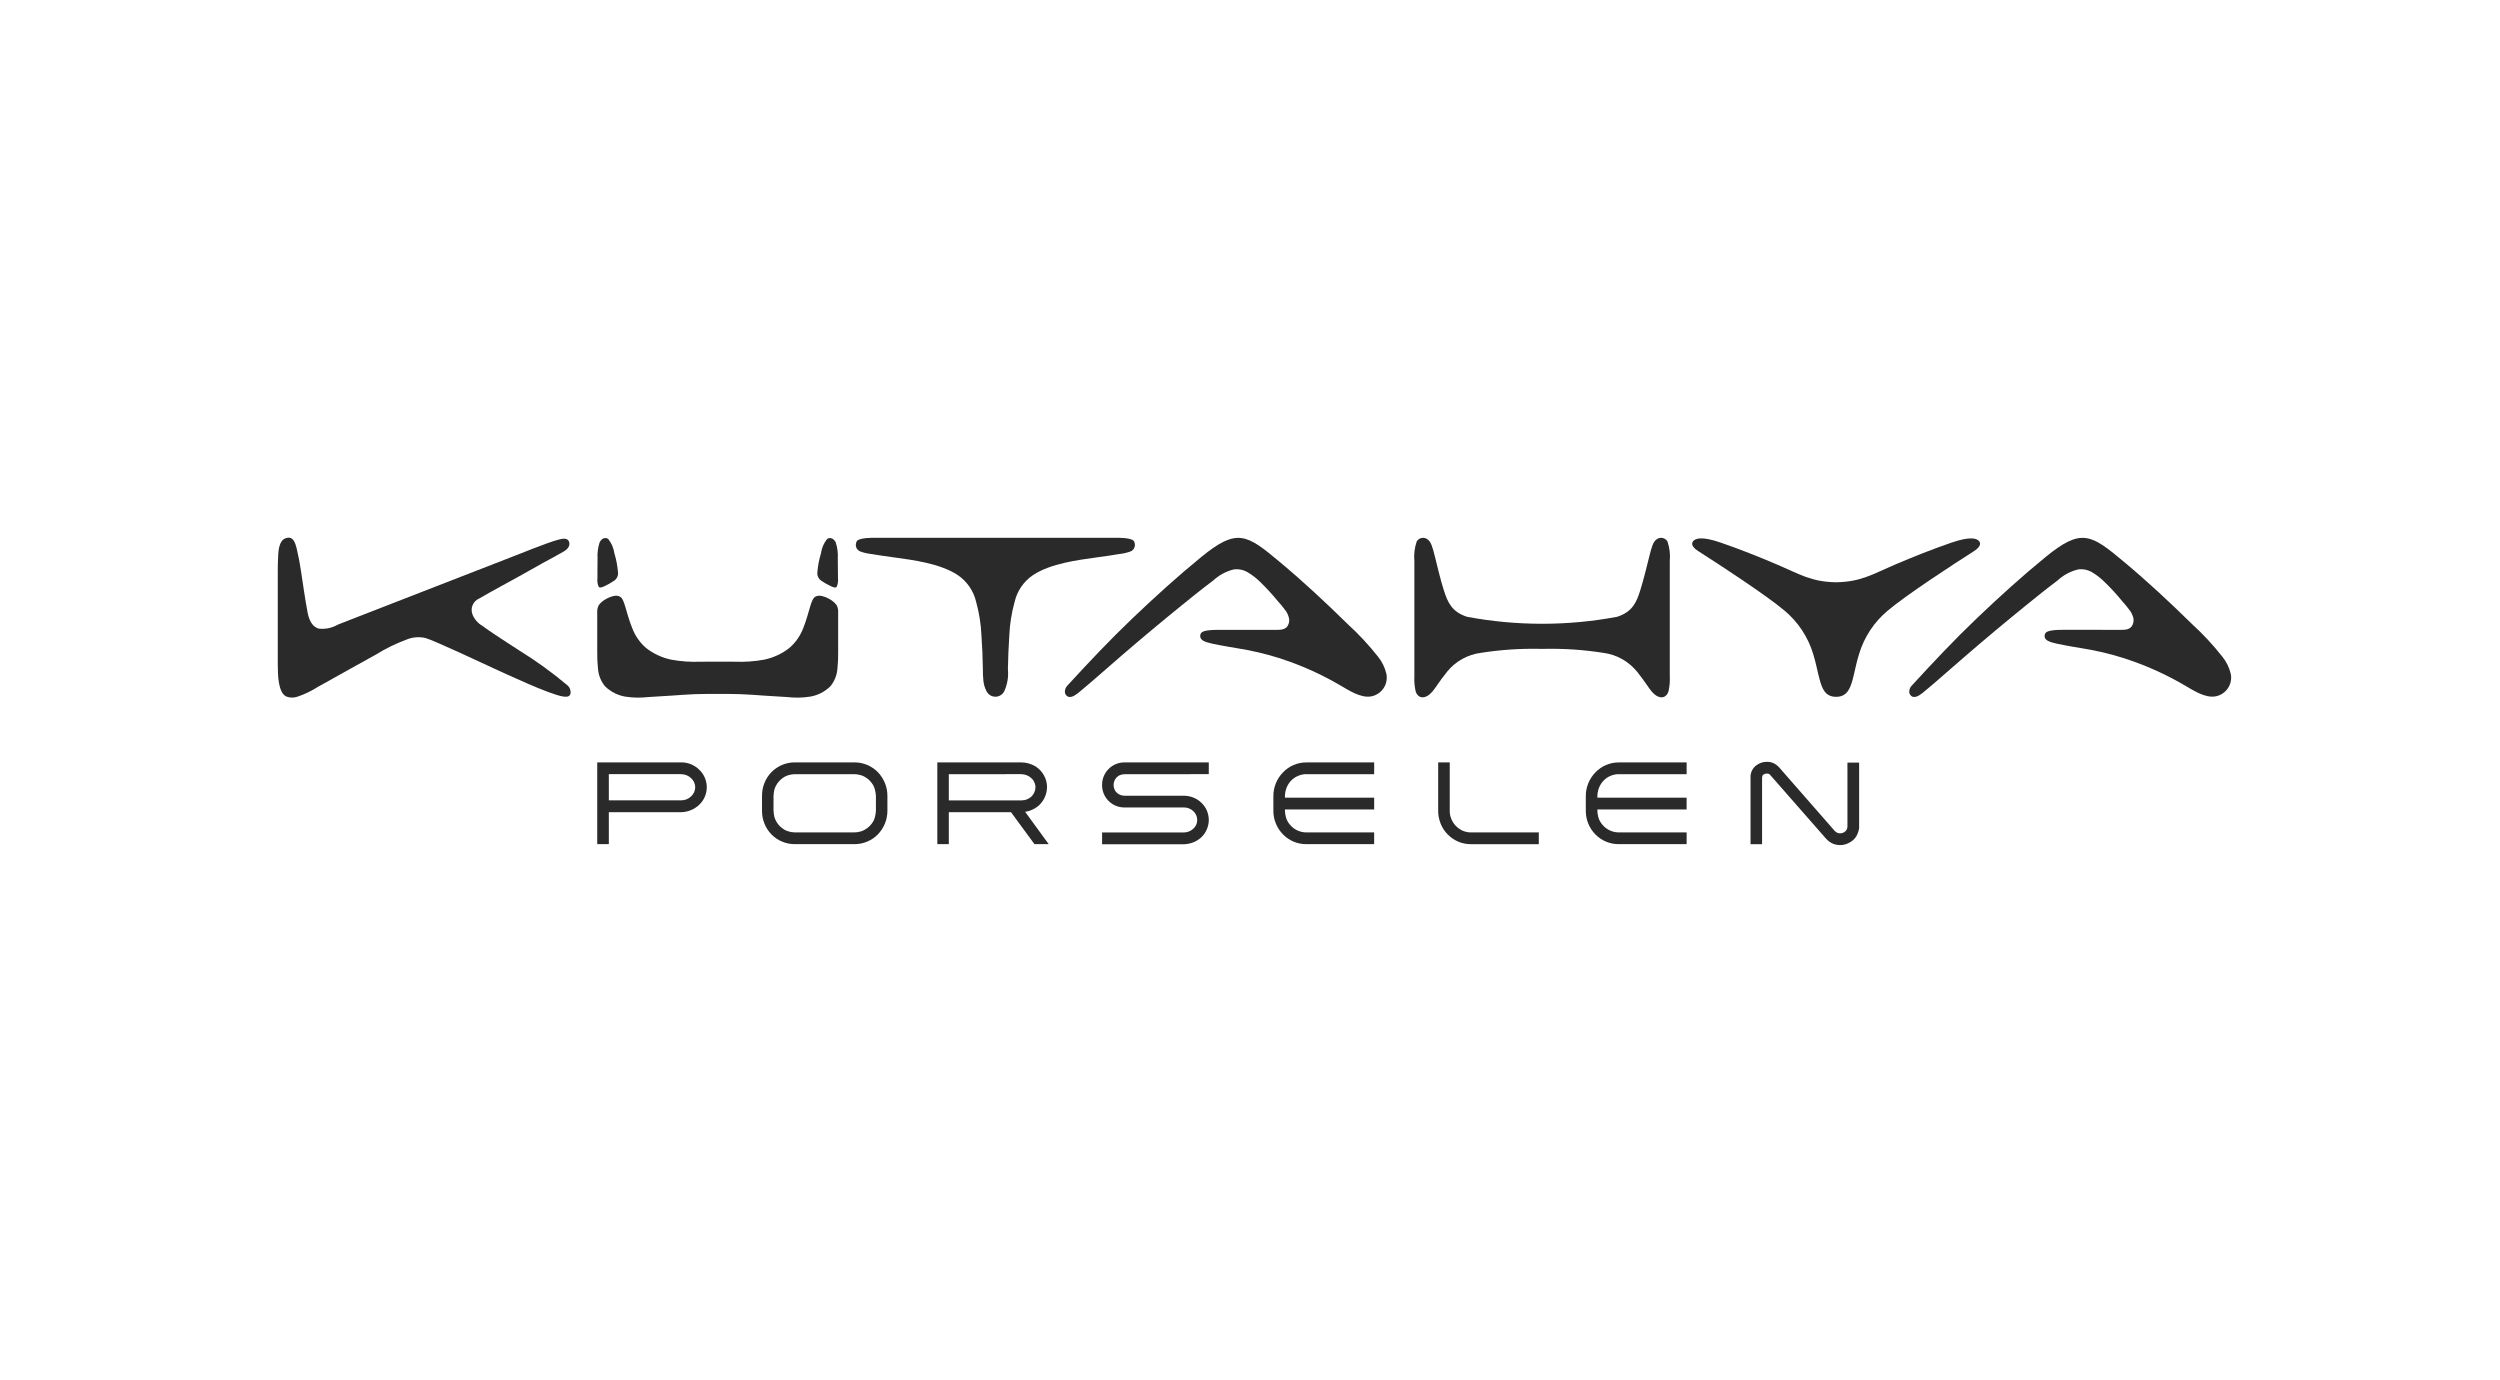 <svg width="279" height="154" viewBox="0 0 279 154" fill="none" xmlns="http://www.w3.org/2000/svg">
<g clip-path="url(#clip0_12_3481)">
<path d="M68.977 63.903C68.989 64.092 68.948 64.282 68.859 64.45C68.769 64.618 68.634 64.757 68.469 64.852C68.176 65.048 67.869 65.224 67.551 65.377C67.24 65.527 66.951 65.658 66.811 65.481C66.68 65.177 66.633 64.845 66.675 64.517C66.675 64.194 66.675 64.023 66.675 63.71C66.675 63.396 66.683 62.943 66.687 62.337C66.649 61.724 66.728 61.109 66.919 60.525C67.139 60.071 67.574 59.92 67.883 60.155C68.247 60.619 68.483 61.17 68.566 61.754C68.779 62.453 68.915 63.173 68.972 63.901" fill="#2A2A2A"/>
<path d="M80.098 73.842C79.467 73.842 78.806 73.847 78.188 73.847C77.092 73.892 75.994 73.815 74.914 73.62C73.891 73.406 72.931 72.962 72.107 72.321C71.407 71.715 70.871 70.943 70.548 70.076C70.197 69.224 69.96 68.298 69.772 67.678C69.582 67.057 69.449 66.754 69.233 66.606C69.114 66.54 68.983 66.499 68.848 66.485C68.713 66.471 68.577 66.485 68.448 66.524C68.15 66.595 67.864 66.711 67.601 66.868C67.292 67.033 67.023 67.265 66.814 67.546C66.684 67.813 66.628 68.11 66.652 68.406V69.464C66.652 69.96 66.652 70.68 66.652 71.247V72.754C66.642 73.365 66.669 73.977 66.733 74.585C66.778 75.317 67.052 76.016 67.516 76.585C68.133 77.192 68.921 77.597 69.774 77.743C70.622 77.875 71.483 77.891 72.335 77.792C73.189 77.737 74.051 77.685 74.913 77.632C75.774 77.579 76.638 77.501 77.5 77.471C78.361 77.441 79.23 77.442 80.1 77.442C80.97 77.442 81.831 77.442 82.69 77.471C83.549 77.5 84.418 77.573 85.279 77.632C86.141 77.691 87.006 77.737 87.857 77.792C88.709 77.891 89.57 77.875 90.417 77.743C91.271 77.598 92.059 77.194 92.674 76.585C93.139 76.016 93.414 75.317 93.46 74.585C93.522 73.977 93.547 73.365 93.538 72.754V68.405C93.565 68.108 93.508 67.811 93.374 67.545C93.167 67.264 92.899 67.032 92.591 66.867C92.328 66.71 92.043 66.594 91.745 66.523C91.614 66.484 91.478 66.471 91.343 66.485C91.207 66.499 91.076 66.54 90.957 66.605C90.745 66.754 90.604 67.058 90.418 67.677C90.232 68.295 89.994 69.223 89.651 70.075C89.325 70.943 88.787 71.715 88.084 72.32C87.26 72.962 86.3 73.406 85.278 73.619C84.198 73.815 83.1 73.891 82.003 73.846C81.38 73.846 80.72 73.841 80.097 73.841" fill="#2A2A2A"/>
<path d="M91.213 63.903C91.201 64.092 91.242 64.282 91.332 64.45C91.421 64.618 91.556 64.757 91.721 64.852C92.014 65.05 92.323 65.226 92.643 65.377C92.95 65.527 93.238 65.658 93.381 65.481C93.507 65.176 93.555 64.845 93.52 64.517C93.513 64.194 93.513 64.023 93.51 63.71C93.507 63.396 93.504 62.943 93.498 62.337C93.535 61.724 93.456 61.109 93.266 60.525C93.042 60.071 92.611 59.92 92.302 60.155C91.936 60.618 91.7 61.17 91.619 61.754C91.407 62.453 91.271 63.173 91.214 63.901" fill="#2A2A2A"/>
<path d="M220.246 61.539C218.034 62.943 212.668 66.444 210.655 68.161C209.145 69.424 208.039 71.103 207.474 72.988C207.166 73.924 207.012 74.892 206.757 75.84C206.477 76.821 206.145 77.765 204.91 77.765C203.675 77.765 203.345 76.821 203.076 75.845C202.812 74.897 202.654 73.927 202.352 72.988C201.784 71.104 200.678 69.426 199.17 68.161C197.149 66.444 191.786 62.946 189.577 61.539C188.911 61.12 188.693 60.733 188.946 60.407C189.199 60.081 189.902 59.821 192.026 60.553C194.15 61.285 196.281 62.131 198.388 63.031C200.807 64.06 202.131 64.943 204.908 64.981C207.685 64.942 209.011 64.06 211.434 63.031C213.541 62.131 215.666 61.282 217.796 60.553C219.925 59.824 220.634 60.085 220.878 60.407C221.122 60.729 220.909 61.12 220.247 61.539" fill="#2A2A2A"/>
<path d="M236.807 70.29C237.196 70.29 237.757 70.243 237.975 69.769C238.051 69.622 238.096 69.462 238.107 69.297C238.118 69.133 238.095 68.968 238.04 68.813C237.97 68.602 237.874 68.401 237.752 68.215C237.459 67.811 237.144 67.424 236.807 67.056C236.183 66.291 235.513 65.565 234.8 64.882C234.433 64.525 234.028 64.208 233.594 63.937C233.103 63.611 232.512 63.472 231.928 63.545C231.066 63.753 230.271 64.18 229.621 64.783C228.435 65.67 227.275 66.609 226.122 67.542C223.808 69.418 221.522 71.33 219.265 73.28C218.137 74.25 217.019 75.245 215.89 76.215C215.515 76.534 215.147 76.851 214.767 77.161C214.583 77.325 214.385 77.472 214.175 77.599C213.985 77.731 213.757 77.795 213.526 77.779C213.393 77.746 213.275 77.669 213.193 77.561C213.11 77.452 213.067 77.318 213.072 77.181C213.074 77.047 213.103 76.916 213.158 76.794C213.212 76.672 213.291 76.563 213.39 76.473C215.735 73.915 218.107 71.396 220.601 69.014C223.094 66.632 225.639 64.325 228.295 62.156C232.279 58.906 233.339 59.606 237.018 62.685C239.655 64.881 242.164 67.228 244.629 69.644C245.858 70.765 246.991 71.986 248.019 73.293C248.471 73.853 248.79 74.506 248.955 75.206C249.009 75.481 249.009 75.764 248.954 76.039C248.898 76.314 248.789 76.576 248.633 76.809C248.477 77.042 248.276 77.241 248.042 77.396C247.808 77.551 247.546 77.659 247.27 77.712C246.095 77.943 244.69 76.996 243.801 76.48C241.983 75.417 240.071 74.525 238.088 73.814C236.565 73.267 235.001 72.839 233.41 72.535C232.71 72.401 232.007 72.295 231.301 72.171C230.695 72.062 230.097 71.957 229.593 71.847C228.579 71.63 228.313 71.428 228.214 71.174C228.166 71.044 228.166 70.9 228.214 70.77C228.307 70.527 228.56 70.288 230.216 70.288L236.807 70.29Z" fill="#2A2A2A"/>
<path d="M142.578 70.29C142.969 70.29 143.531 70.243 143.745 69.769C143.822 69.623 143.867 69.462 143.877 69.297C143.887 69.132 143.862 68.967 143.804 68.813C143.744 68.599 143.649 68.397 143.524 68.215C143.232 67.811 142.916 67.425 142.578 67.058C141.954 66.294 141.284 65.567 140.573 64.884C140.202 64.526 139.794 64.21 139.356 63.939C138.869 63.613 138.28 63.474 137.698 63.547C136.837 63.755 136.044 64.181 135.395 64.785C134.207 65.672 133.043 66.611 131.893 67.544C129.581 69.419 127.294 71.332 125.034 73.282C123.906 74.252 122.788 75.247 121.657 76.217C121.287 76.536 120.912 76.851 120.534 77.163C120.351 77.328 120.152 77.475 119.94 77.601C119.753 77.733 119.525 77.797 119.297 77.781C119.164 77.748 119.046 77.671 118.963 77.562C118.88 77.453 118.837 77.319 118.84 77.183C118.843 77.049 118.872 76.918 118.927 76.796C118.981 76.675 119.059 76.565 119.156 76.474C121.501 73.916 123.876 71.398 126.373 69.016C128.869 66.633 131.41 64.327 134.066 62.157C138.049 58.908 139.106 59.608 142.788 62.687C145.429 64.883 147.934 67.23 150.4 69.646C151.63 70.767 152.765 71.988 153.794 73.295C154.244 73.854 154.562 74.508 154.723 75.208C154.777 75.483 154.777 75.766 154.722 76.041C154.667 76.316 154.558 76.578 154.401 76.81C154.245 77.043 154.044 77.243 153.81 77.398C153.576 77.553 153.314 77.66 153.039 77.714C151.865 77.945 150.457 76.998 149.566 76.482C147.75 75.419 145.839 74.526 143.859 73.816C142.332 73.269 140.764 72.841 139.171 72.537C138.473 72.403 137.768 72.297 137.064 72.173C136.461 72.064 135.859 71.959 135.354 71.849C134.34 71.632 134.077 71.43 133.98 71.176C133.929 71.046 133.929 70.902 133.98 70.772C134.064 70.528 134.321 70.29 135.975 70.29H142.578Z" fill="#2A2A2A"/>
<path d="M172.092 72.41H172.411C174.586 72.37 176.76 72.519 178.909 72.855C180.387 73.042 181.737 73.789 182.681 74.941C183.626 76.117 183.978 76.775 184.351 77.199C185.093 78.055 185.923 78.013 186.202 77.161C186.329 76.609 186.378 76.043 186.348 75.477V62.625C186.417 61.883 186.329 61.135 186.089 60.429C186.03 60.327 185.949 60.238 185.852 60.17C185.755 60.102 185.644 60.055 185.528 60.034C185.411 60.012 185.291 60.016 185.176 60.045C185.061 60.075 184.954 60.128 184.862 60.203C184.487 60.476 184.327 61.03 184.071 62.057C183.816 63.085 183.455 64.59 183.048 65.894C182.641 67.197 182.188 68.283 180.471 68.835C174.936 69.873 169.258 69.873 163.723 68.835C162.01 68.283 161.554 67.189 161.138 65.894C160.723 64.598 160.382 63.087 160.123 62.057C159.864 61.028 159.702 60.475 159.331 60.203C159.239 60.128 159.132 60.075 159.017 60.045C158.902 60.016 158.782 60.012 158.666 60.034C158.549 60.055 158.438 60.102 158.341 60.17C158.244 60.238 158.163 60.327 158.104 60.429C157.863 61.135 157.774 61.883 157.843 62.625V75.477C157.814 76.042 157.862 76.609 157.988 77.161C158.269 78.013 159.098 78.055 159.839 77.199C160.214 76.776 160.565 76.118 161.514 74.941C162.456 73.788 163.805 73.041 165.282 72.855C167.429 72.519 169.601 72.37 171.773 72.41H172.092Z" fill="#2A2A2A"/>
<path d="M97.818 60.019C97.456 60.007 95.981 59.994 95.647 60.355C95.579 60.457 95.535 60.573 95.517 60.694C95.5 60.814 95.509 60.938 95.545 61.054C95.585 61.177 95.654 61.289 95.747 61.379C95.84 61.468 95.953 61.534 96.078 61.569C96.459 61.701 96.854 61.789 97.256 61.831C98.081 61.974 98.91 62.086 99.739 62.199C101.891 62.497 104.898 62.881 106.855 64.158C107.91 64.862 108.655 65.943 108.939 67.179C109.274 68.393 109.472 69.641 109.529 70.899C109.618 72.151 109.669 73.41 109.689 74.664C109.682 75.092 109.701 75.519 109.745 75.945C109.781 76.363 109.9 76.77 110.096 77.141C110.188 77.326 110.329 77.481 110.504 77.589C110.679 77.697 110.88 77.754 111.086 77.754C111.292 77.754 111.493 77.697 111.668 77.589C111.843 77.481 111.984 77.326 112.076 77.141C112.429 76.366 112.569 75.511 112.481 74.664C112.506 73.409 112.556 72.151 112.64 70.899C112.694 69.641 112.892 68.393 113.229 67.179C113.51 65.944 114.256 64.864 115.311 64.163C117.269 62.879 120.277 62.501 122.427 62.199C123.253 62.086 124.085 61.974 124.91 61.831C125.312 61.788 125.708 61.7 126.091 61.569C126.215 61.534 126.328 61.469 126.42 61.379C126.513 61.289 126.581 61.178 126.619 61.054C126.657 60.938 126.668 60.815 126.651 60.693C126.634 60.572 126.589 60.457 126.52 60.355C126.19 59.994 124.713 60.007 124.347 60.019C119.927 60.019 115.505 60.019 111.082 60.019C106.659 60.019 102.238 60.019 97.818 60.019Z" fill="#2A2A2A"/>
<path d="M31 74.306V63.743C31 63.161 31.013 62.576 31.044 61.996C31.075 61.416 31.157 60.361 31.823 60.09C32.719 59.728 32.955 60.577 33.133 61.318C33.508 62.868 33.684 64.445 33.934 66.01C34.063 66.799 34.17 67.582 34.329 68.365C34.478 69.105 34.787 69.944 35.582 70.156C36.313 70.238 37.052 70.083 37.689 69.715C38.374 69.447 39.061 69.18 39.747 68.91C41.111 68.374 42.489 67.844 43.857 67.31C46.422 66.312 48.988 65.314 51.554 64.316C53.339 63.623 55.123 62.93 56.906 62.236C57.941 61.834 61.209 60.508 62.286 60.237C62.595 60.159 63.279 59.938 63.488 60.415C63.711 60.935 63.276 61.334 62.915 61.547C62.138 62.006 61.336 62.411 60.553 62.847C59.771 63.283 58.988 63.726 58.203 64.168C56.638 65.045 55.046 65.883 53.491 66.787C53.155 66.927 52.887 67.194 52.745 67.53C52.603 67.866 52.6 68.244 52.734 68.583C52.948 69.108 53.329 69.548 53.818 69.834C54.266 70.164 54.726 70.476 55.183 70.785C56.105 71.401 57.032 71.997 57.956 72.597C59.844 73.762 61.643 75.064 63.339 76.493C63.471 76.611 63.57 76.76 63.626 76.928C63.682 77.095 63.694 77.275 63.659 77.448C63.526 77.842 63.082 77.765 62.808 77.724C61.317 77.491 56.446 75.207 55.115 74.596C54.23 74.187 48.456 71.477 47.506 71.209C46.783 71.036 46.023 71.099 45.337 71.389C44.167 71.824 43.043 72.375 41.981 73.032C40.888 73.637 39.794 74.249 38.699 74.857C37.605 75.465 36.514 76.073 35.419 76.689C34.751 77.115 34.035 77.46 33.286 77.718C32.862 77.89 32.39 77.896 31.962 77.736C31.048 77.334 31.004 75.329 31.004 74.307" fill="#2A2A2A"/>
<path d="M197.412 86.368C197.479 86.405 197.537 86.457 197.582 86.519C199.65 88.87 201.719 91.229 203.788 93.597C204.02 93.856 204.308 94.059 204.631 94.189C204.922 94.289 205.23 94.328 205.537 94.302C205.818 94.281 206.091 94.201 206.338 94.067C206.593 93.943 206.821 93.769 207.006 93.554C207.138 93.397 207.241 93.217 207.31 93.024C207.393 92.836 207.45 92.637 207.479 92.433C207.477 92.405 207.477 92.376 207.479 92.347V85.109H206.174V92.282C206.169 92.383 206.142 92.482 206.096 92.572C206.049 92.662 205.984 92.741 205.905 92.804C205.753 92.932 205.56 93.002 205.361 93C205.248 93 205.135 92.978 205.03 92.935C204.927 92.877 204.833 92.807 204.749 92.724C202.686 90.371 200.61 88.001 198.556 85.644C198.377 85.444 198.16 85.282 197.918 85.167C197.689 85.064 197.439 85.014 197.188 85.02C196.75 85.014 196.324 85.159 195.981 85.43C195.803 85.567 195.656 85.739 195.549 85.936C195.442 86.134 195.378 86.351 195.36 86.574C195.362 86.589 195.362 86.604 195.36 86.618V94.214H196.648V86.78C196.655 86.757 196.659 86.733 196.661 86.708C196.667 86.663 196.676 86.618 196.689 86.574C196.696 86.558 196.702 86.53 196.721 86.523C196.739 86.492 196.77 86.476 196.791 86.449L196.86 86.41C196.947 86.365 197.043 86.338 197.141 86.33C197.231 86.321 197.323 86.333 197.407 86.367" fill="#2A2A2A"/>
<path d="M161.978 91.411C161.846 91.113 161.782 90.79 161.791 90.465V85.082H160.5V90.464C160.495 90.967 160.591 91.466 160.781 91.931C160.96 92.377 161.226 92.782 161.564 93.124C161.899 93.466 162.299 93.739 162.739 93.928C163.19 94.119 163.675 94.214 164.164 94.209H171.729V92.899H164.164C163.847 92.898 163.533 92.834 163.24 92.712C162.957 92.582 162.699 92.402 162.48 92.181C162.264 91.962 162.094 91.702 161.979 91.416" fill="#2A2A2A"/>
<path d="M88.698 94.206C88.214 94.208 87.734 94.113 87.287 93.927C86.84 93.741 86.435 93.468 86.095 93.124C85.41 92.415 85.032 91.466 85.041 90.481V88.813C85.033 87.828 85.411 86.879 86.095 86.17C86.434 85.825 86.84 85.55 87.286 85.363C87.733 85.176 88.213 85.08 88.698 85.081H95.359C95.844 85.08 96.324 85.175 96.772 85.362C97.219 85.549 97.624 85.824 97.964 86.17C98.652 86.878 99.036 87.826 99.035 88.813V90.481C99.037 91.468 98.653 92.416 97.964 93.124C97.624 93.469 97.218 93.742 96.771 93.928C96.324 94.114 95.844 94.209 95.359 94.206H88.698ZM95.349 92.896C95.591 92.896 95.831 92.859 96.062 92.786C96.213 92.747 96.358 92.686 96.491 92.606C96.697 92.493 96.885 92.352 97.053 92.188C97.216 92.027 97.356 91.843 97.469 91.643C97.537 91.5 97.594 91.353 97.639 91.201C97.701 90.958 97.739 90.709 97.753 90.458V88.84C97.741 88.592 97.703 88.347 97.639 88.108C97.599 87.954 97.541 87.806 97.469 87.664C97.357 87.461 97.216 87.275 97.053 87.11C96.888 86.941 96.699 86.798 96.491 86.687C96.357 86.608 96.213 86.547 96.062 86.507C95.83 86.439 95.59 86.403 95.349 86.398H88.713C88.471 86.401 88.229 86.438 87.996 86.507C87.845 86.55 87.7 86.611 87.563 86.687C87.361 86.801 87.177 86.943 87.015 87.11C86.855 87.271 86.72 87.456 86.614 87.657C86.535 87.795 86.472 87.942 86.427 88.094C86.37 88.338 86.335 88.587 86.325 88.838V90.456C86.336 90.707 86.37 90.955 86.427 91.199C86.543 91.569 86.744 91.907 87.013 92.186C87.178 92.348 87.362 92.489 87.561 92.605C87.698 92.681 87.843 92.742 87.994 92.784C88.226 92.858 88.468 92.895 88.712 92.895L95.349 92.896Z" fill="#2A2A2A"/>
<path d="M113.964 86.396C114.174 86.399 114.381 86.439 114.577 86.512C114.765 86.583 114.936 86.693 115.079 86.835C115.235 86.953 115.354 87.113 115.424 87.296C115.514 87.469 115.559 87.662 115.556 87.857C115.557 88.055 115.515 88.251 115.431 88.431C115.351 88.605 115.241 88.763 115.105 88.899C114.956 89.025 114.79 89.129 114.612 89.209C114.422 89.283 114.221 89.322 114.018 89.324H105.888V86.401L113.964 86.396ZM114.407 90.596C114.707 90.557 114.997 90.467 115.267 90.33C115.533 90.204 115.778 90.038 115.992 89.836C116.258 89.578 116.471 89.271 116.618 88.93C116.765 88.591 116.843 88.225 116.849 87.854C116.852 87.387 116.732 86.928 116.501 86.522C116.281 86.121 115.962 85.782 115.575 85.538C115.34 85.396 115.089 85.284 114.826 85.207C114.551 85.125 114.266 85.083 113.979 85.082H104.605V94.206H105.888V90.642H112.83C113.703 91.827 114.575 93.015 115.445 94.206H117.035C116.154 93.008 115.296 91.8 114.404 90.595" fill="#2A2A2A"/>
<path d="M134.899 86.396V85.086H125.472C125.142 85.085 124.815 85.151 124.511 85.28C124.207 85.408 123.932 85.597 123.703 85.834C123.473 86.069 123.292 86.347 123.17 86.652C123.048 86.957 122.988 87.284 122.993 87.612C122.99 87.939 123.052 88.264 123.175 88.567C123.299 88.871 123.481 89.147 123.711 89.379C123.942 89.612 124.216 89.796 124.518 89.922C124.82 90.048 125.145 90.112 125.472 90.112H132.09C132.488 90.099 132.875 90.244 133.166 90.514C133.306 90.642 133.418 90.797 133.495 90.97C133.572 91.143 133.611 91.33 133.612 91.519C133.611 91.704 133.571 91.887 133.493 92.054C133.416 92.222 133.303 92.371 133.163 92.491C132.873 92.763 132.488 92.911 132.091 92.902H122.994V94.219H132.121C132.471 94.207 132.815 94.139 133.143 94.017C133.471 93.892 133.772 93.708 134.034 93.474C134.304 93.228 134.519 92.928 134.663 92.593C134.813 92.267 134.894 91.913 134.901 91.554V91.474C134.893 91.114 134.815 90.758 134.673 90.427C134.522 90.097 134.307 89.801 134.039 89.556C133.782 89.309 133.477 89.118 133.143 88.995C132.817 88.868 132.471 88.803 132.121 88.801H125.483C125.278 88.799 125.076 88.747 124.896 88.651C124.762 88.577 124.642 88.482 124.539 88.37C124.481 88.298 124.433 88.218 124.397 88.133C124.316 87.972 124.275 87.793 124.276 87.613C124.28 87.409 124.33 87.209 124.422 87.026C124.489 86.887 124.587 86.766 124.71 86.673C124.777 86.612 124.853 86.561 124.936 86.524C125.115 86.444 125.309 86.403 125.505 86.401L134.899 86.396Z" fill="#2A2A2A"/>
<path d="M67.946 94.206H66.651V85.081H76.069C76.806 85.087 77.511 85.381 78.034 85.901C78.302 86.153 78.514 86.458 78.659 86.796C78.804 87.134 78.878 87.498 78.877 87.866C78.876 88.234 78.799 88.597 78.651 88.934C78.504 89.271 78.289 89.574 78.02 89.825C77.473 90.337 76.755 90.629 76.006 90.642H67.945L67.946 94.206ZM67.946 89.319H76.023C76.229 89.317 76.434 89.278 76.626 89.204C76.808 89.129 76.975 89.021 77.118 88.885C77.26 88.752 77.377 88.594 77.461 88.418C77.541 88.241 77.584 88.05 77.589 87.856C77.584 87.662 77.54 87.472 77.461 87.295C77.379 87.12 77.262 86.963 77.118 86.834C76.971 86.698 76.801 86.588 76.617 86.511C76.421 86.438 76.214 86.399 76.006 86.395H67.945L67.946 89.319Z" fill="#2A2A2A"/>
<path d="M178.269 89.018V89.013C178.252 88.631 178.316 88.251 178.456 87.895C178.574 87.605 178.747 87.339 178.966 87.113C179.179 86.886 179.438 86.707 179.727 86.59C180.015 86.464 180.326 86.398 180.641 86.397H188.228V85.087H180.641C180.157 85.086 179.678 85.184 179.234 85.374C178.789 85.564 178.387 85.842 178.054 86.192C177.355 86.905 176.967 87.866 176.976 88.864V90.492C176.971 91.474 177.354 92.418 178.043 93.117C178.381 93.464 178.785 93.739 179.231 93.926C179.677 94.113 180.156 94.208 180.64 94.206H188.228V92.896H180.649C180.335 92.895 180.025 92.832 179.736 92.71C179.447 92.589 179.185 92.411 178.965 92.188C178.75 91.972 178.577 91.719 178.455 91.44C178.323 91.091 178.26 90.721 178.268 90.349V90.337H188.227V89.019L178.269 89.018Z" fill="#2A2A2A"/>
<path d="M143.401 89.018V89.013C143.383 88.631 143.447 88.251 143.588 87.896C143.705 87.606 143.876 87.34 144.091 87.113C144.311 86.889 144.574 86.712 144.863 86.59C145.151 86.462 145.463 86.396 145.778 86.397H153.357V85.087H145.778C145.294 85.085 144.814 85.182 144.369 85.372C143.923 85.562 143.521 85.841 143.187 86.192C142.489 86.905 142.101 87.866 142.108 88.864V90.492C142.107 91.474 142.493 92.418 143.183 93.117C143.519 93.465 143.922 93.74 144.368 93.927C144.814 94.115 145.293 94.21 145.777 94.206H153.356V92.897H145.777C145.464 92.896 145.155 92.832 144.867 92.711C144.579 92.589 144.318 92.412 144.1 92.188C143.881 91.975 143.706 91.721 143.587 91.44C143.461 91.09 143.398 90.721 143.4 90.349V90.337H153.357V89.019L143.401 89.018Z" fill="#2A2A2A"/>
</g>
<defs>
<clipPath id="clip0_12_3481">
<rect width="218" height="34.31" fill="white" transform="translate(31 60)"/>
</clipPath>
</defs>
</svg>
